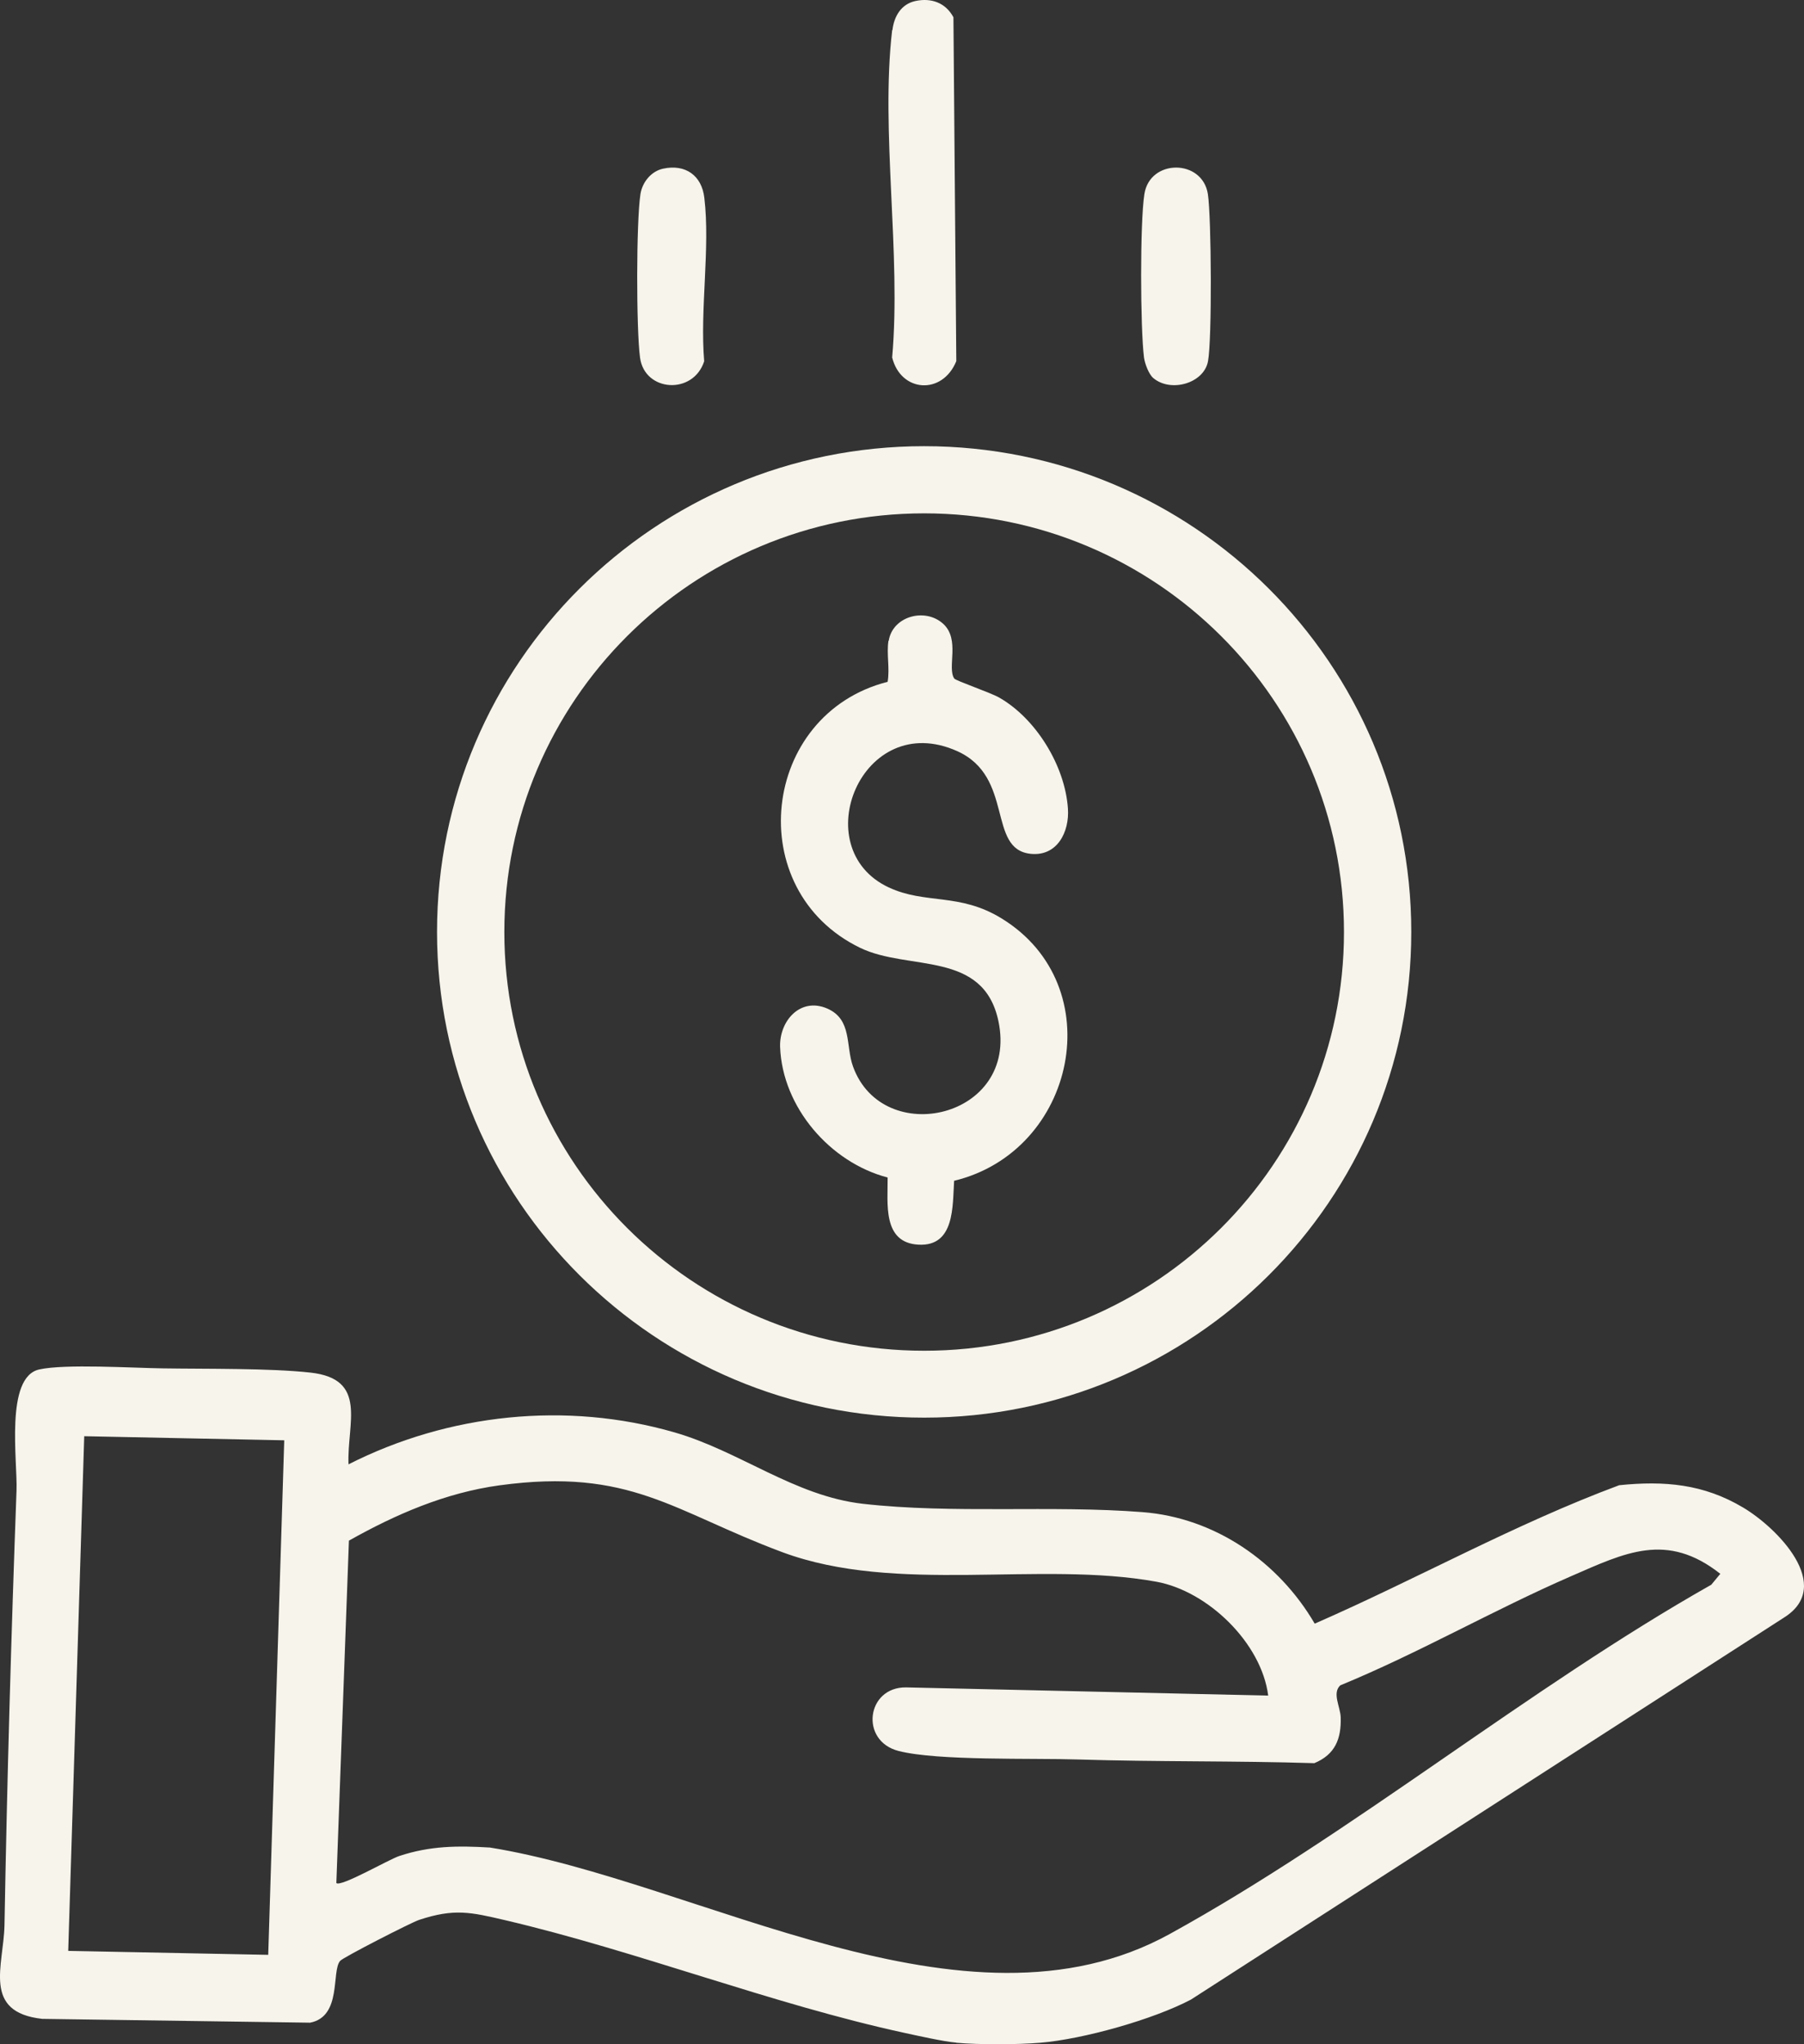 <svg width="120" height="136" viewBox="0 0 120 136" fill="none" xmlns="http://www.w3.org/2000/svg">
<rect x="0" y="0" width="120" height="136" fill="#333333" stroke="none"/>
<path id="get paid" d="M63.603 135.892C62.748 135.819 61.064 135.438 60.136 135.238C51.364 133.331 42.392 129.807 33.593 127.745C31.3 127.209 30.217 126.955 27.879 127.727C27.333 127.909 22.819 130.225 22.628 130.452C22.028 131.133 22.765 134.157 20.626 134.566L2.809 134.312C-1.203 133.867 0.243 130.77 0.298 128.081C0.471 118.409 0.744 108.8 1.099 99.154C1.172 97.22 0.316 91.616 2.609 91.108C4.32 90.726 8.797 91.008 10.817 91.035C13.665 91.08 17.969 91.017 20.654 91.317C24.494 91.743 23.074 94.677 23.183 97.42C29.844 94.041 37.67 93.215 44.867 95.294C49.217 96.548 52.848 99.527 57.397 100.045C63.412 100.726 69.927 100.126 75.997 100.599C80.829 100.971 85.06 103.914 87.453 108.019C94.25 105.049 100.765 101.389 107.708 98.809C110.72 98.501 113.323 98.728 115.943 100.29C118.2 101.625 122.049 105.503 118.664 107.619L79.218 133.031C76.679 134.366 72.038 135.665 69.199 135.901C67.689 136.028 65.123 136.037 63.612 135.901L63.603 135.892ZM18.907 95.821L5.603 95.549L4.538 129.789L17.842 130.052L18.907 95.821ZM84.359 112.805C83.913 109.308 80.355 105.857 76.925 105.23C69.127 103.814 59.636 106.093 52.029 103.26C44.767 100.553 41.937 97.629 33.22 98.818C29.635 99.309 26.323 100.744 23.21 102.497L22.373 125.275C22.655 125.566 25.868 123.704 26.559 123.477C28.616 122.796 30.436 122.786 32.592 122.914C46.578 125.175 64.167 136.174 77.798 128.672C89.974 121.969 101.63 112.333 113.832 105.43L114.433 104.704C110.866 101.888 108.091 103.305 104.496 104.867C99.319 107.12 94.387 109.971 89.154 112.124C88.6 112.642 89.154 113.532 89.182 114.249C89.227 115.684 88.809 116.729 87.426 117.301C82.203 117.137 76.943 117.219 71.72 117.056C68.644 116.956 62.393 117.155 59.781 116.492C57.17 115.829 57.634 112.224 60.273 112.26L84.368 112.805H84.359ZM93.877 61.999C93.877 79.846 79.373 94.314 61.474 94.314C43.575 94.314 29.071 79.846 29.071 61.999C29.071 44.152 43.575 29.684 61.474 29.684C79.373 29.684 93.877 44.152 93.877 61.999ZM89.4 62.008C89.4 46.623 76.897 34.153 61.474 34.153C46.05 34.153 33.548 46.623 33.548 62.008C33.548 77.393 46.05 89.863 61.474 89.863C76.897 89.863 89.4 77.393 89.4 62.008ZM59.345 2.002C58.562 8.723 59.954 16.897 59.345 23.781C59.918 26.106 62.684 26.306 63.612 24.026L63.421 1.148C62.903 0.185 61.956 -0.16 60.892 0.067C59.936 0.276 59.472 1.094 59.363 2.002H59.345ZM80.355 24.035C80.628 22.591 80.583 14.444 80.346 12.909C79.982 10.566 76.488 10.557 76.124 12.909C75.824 14.799 75.851 21.828 76.097 23.781C76.151 24.19 76.415 24.898 76.716 25.152C77.88 26.133 80.082 25.507 80.355 24.035ZM42.602 12.909C42.319 14.744 42.319 21.91 42.574 23.79C42.874 26.07 46.105 26.297 46.842 24.035C46.551 20.593 47.251 16.506 46.851 13.155C46.678 11.674 45.595 10.902 44.112 11.22C43.311 11.393 42.729 12.119 42.602 12.909ZM59.099 42.627C58.962 43.517 59.199 44.461 59.044 45.36C50.6 47.513 49.317 59.22 57.206 63.053C60.437 64.624 65.414 63.189 66.415 67.939C67.771 74.396 58.726 76.44 56.742 70.954C56.242 69.574 56.697 67.821 55.022 67.094C53.23 66.322 51.828 67.93 51.892 69.664C52.047 73.67 55.222 77.339 59.044 78.338C59.062 80.055 58.68 82.679 61.101 82.806C63.521 82.934 63.358 80.236 63.467 78.556C71.574 76.603 73.922 65.577 66.624 61.1C63.812 59.374 61.565 60.183 59.117 59.038C53.548 56.432 57.334 47.122 63.676 49.974C67.489 51.691 65.641 56.504 68.562 56.804C70.319 56.986 71.147 55.351 71.037 53.789C70.846 50.955 68.917 47.803 66.46 46.405C65.887 46.078 63.576 45.288 63.476 45.142C62.984 44.416 63.885 42.545 62.739 41.5C61.529 40.401 59.372 41.001 59.117 42.627H59.099Z" fill="#F6F4EB"/>
</svg>
